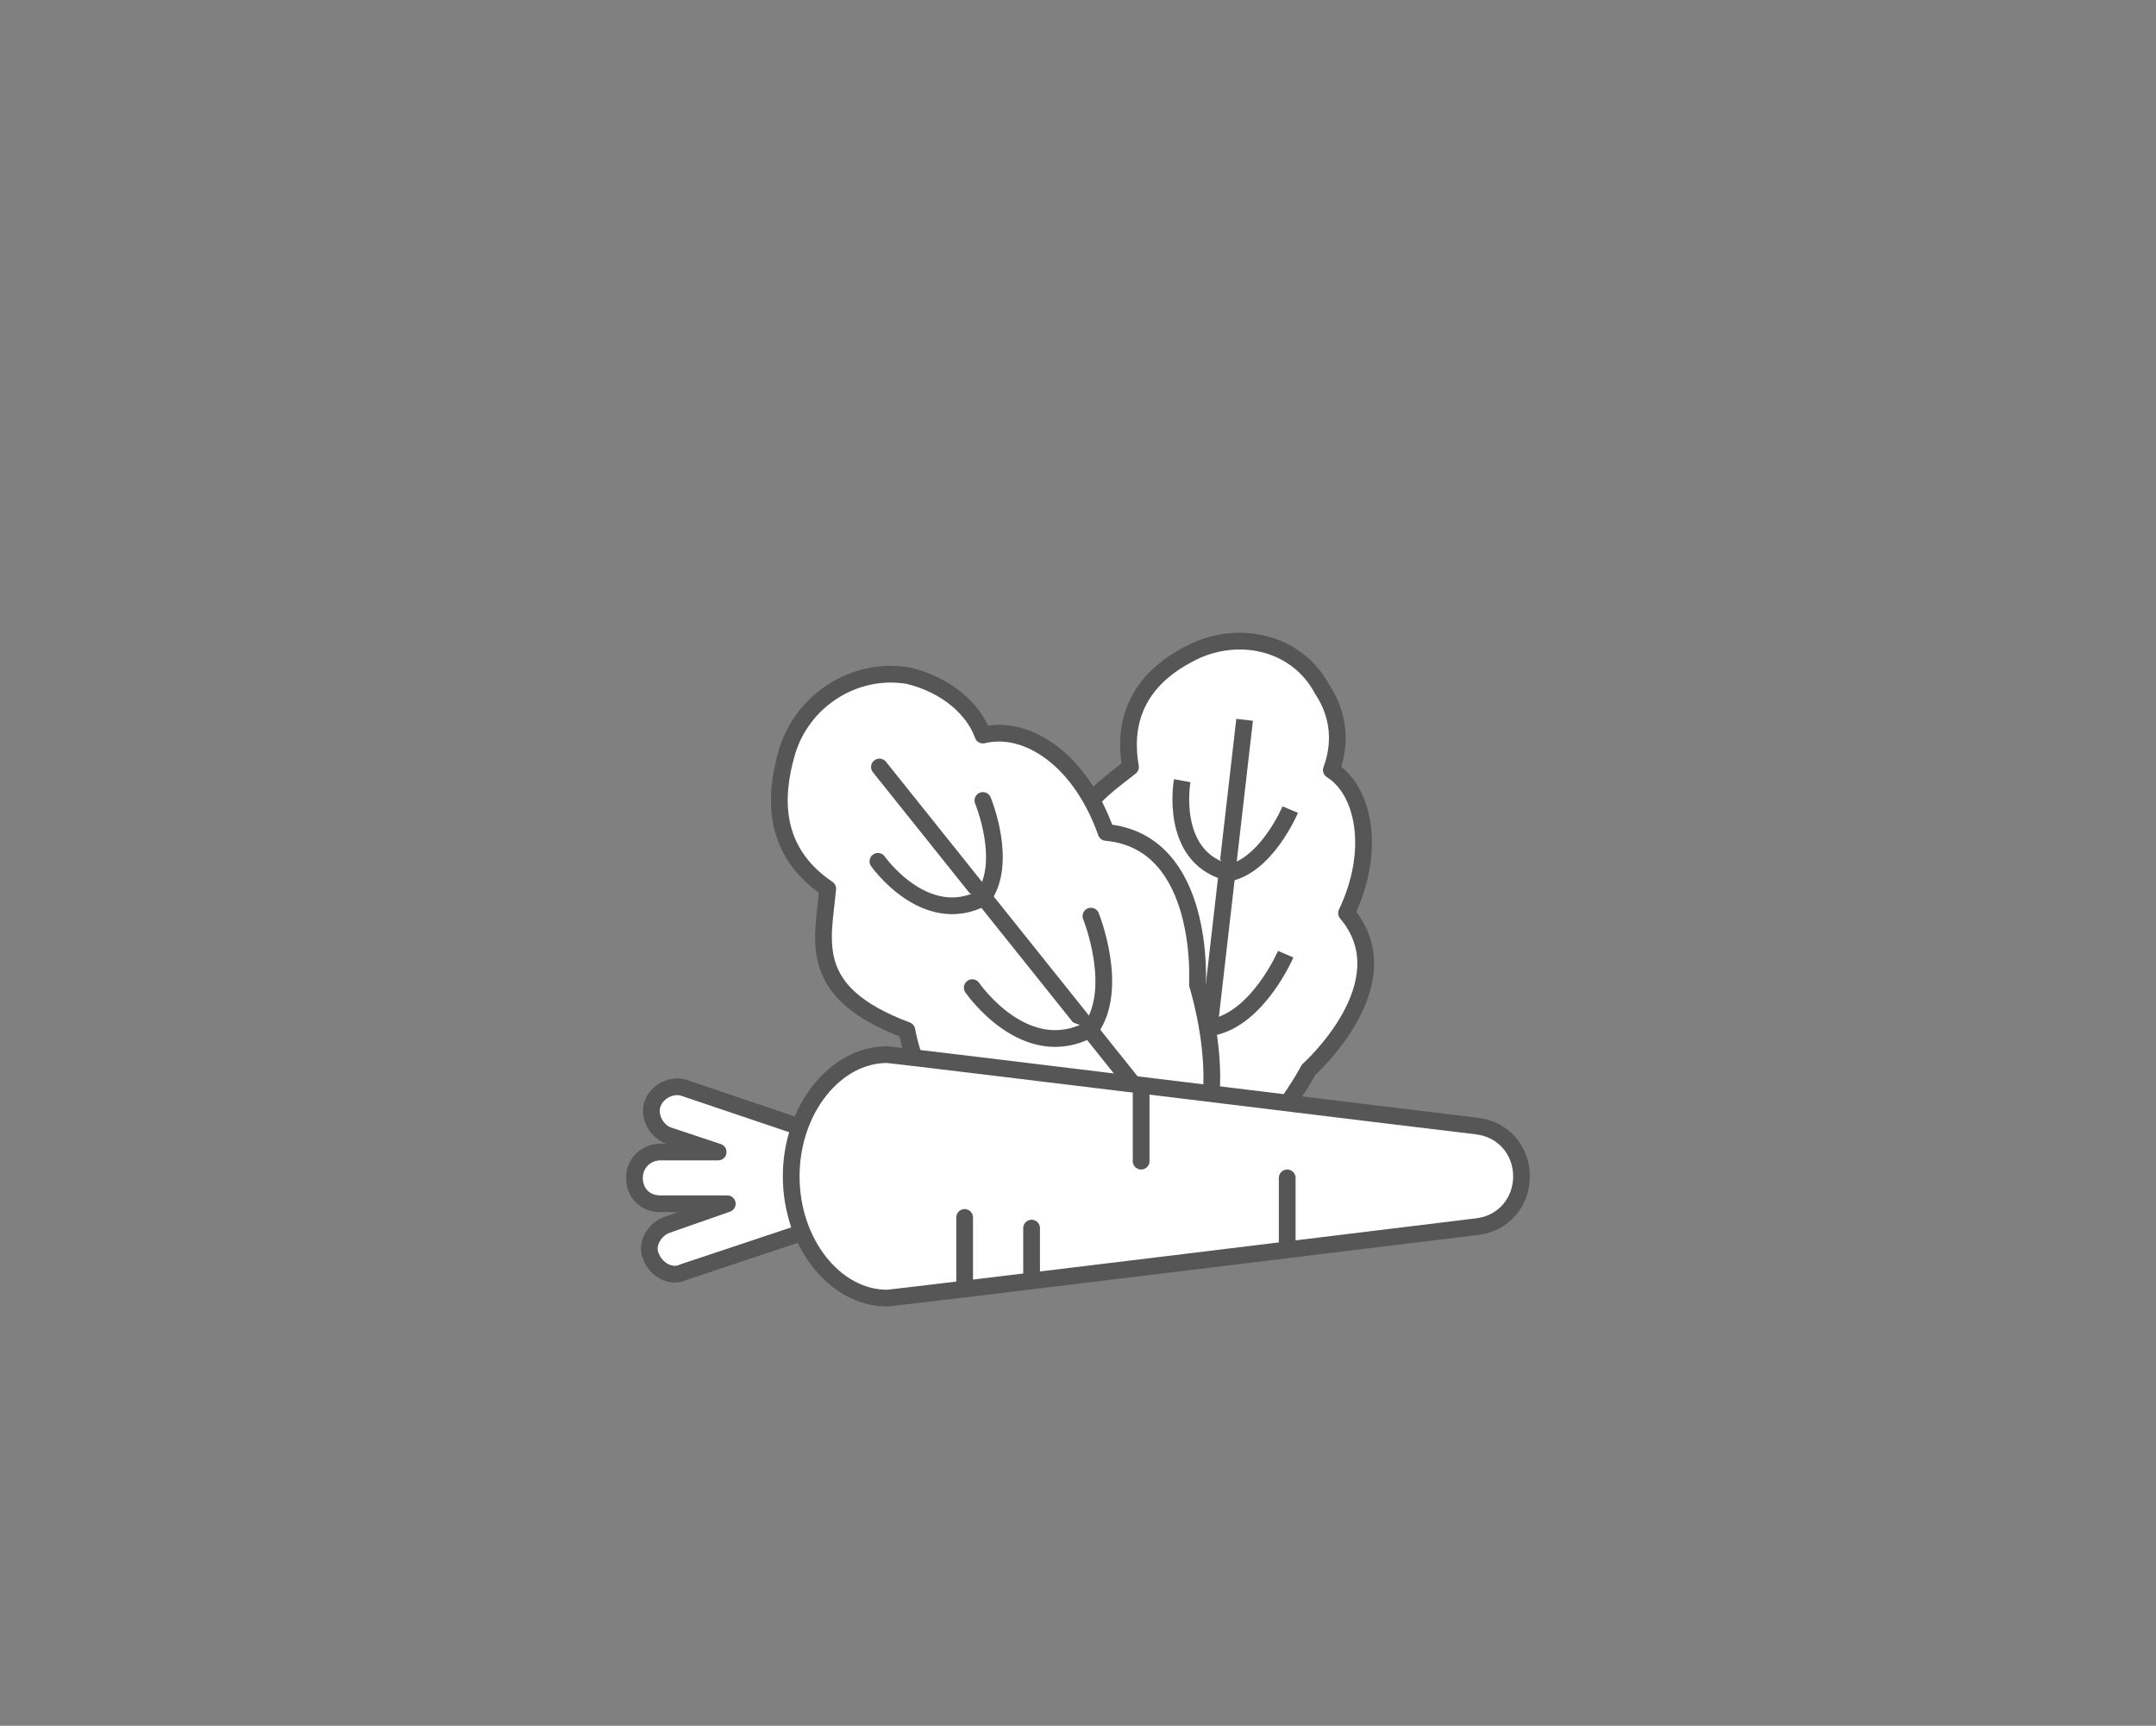 <?xml version="1.0" encoding="utf-8"?>
<!-- Generator: Adobe Illustrator 27.0.1, SVG Export Plug-In . SVG Version: 6.00 Build 0)  -->
<!DOCTYPE svg PUBLIC "-//W3C//DTD SVG 1.1//EN" "http://www.w3.org/Graphics/SVG/1.1/DTD/svg11.dtd">
<svg version="1.1" id="Ebene_1" xmlns:x="http://ns.adobe.com/Extensibility/1.0/" xmlns:i="http://ns.adobe.com/AdobeIllustrator/10.0/" xmlns:graph="http://ns.adobe.com/Graphs/1.0/"
	 xmlns="http://www.w3.org/2000/svg" xmlns:xlink="http://www.w3.org/1999/xlink" x="0px" y="0px" viewBox="0 0 141.7 113.4"
	 style="enable-background:new 0 0 141.7 113.4;" xml:space="preserve">
<rect x="0" y="0" width="141.7" height="113.4" fill="#808080" stroke="none"/>
<style type="text/css">
	.st0{fill:#FFFFFF;stroke:#565656;stroke-width:1.1;stroke-linecap:round;stroke-linejoin:round;stroke-miterlimit:10;}
	.st1{fill:#FFFFFF;stroke:#565656;stroke-width:1.1;stroke-linejoin:round;stroke-miterlimit:10;}
	.st2{fill:none;stroke:#565656;stroke-width:1.1;stroke-linejoin:round;stroke-miterlimit:10;}
	.st3{fill:none;stroke:#565656;stroke-width:1.1;stroke-linecap:round;stroke-linejoin:round;stroke-miterlimit:10;}
	.st4{fill:#FFFFFF;stroke:#565656;stroke-width:1.1;stroke-miterlimit:10;}
</style>
<g>
	<path class="st0" d="M52.7,81c-0.4-1.1-0.6-2.4-0.6-3.7c0-1.1,0.2-2.2,0.6-3.2L45,71.5c-0.8-0.3-1.8,0.2-2.1,1
		c-0.3,0.8,0.2,1.8,1,2.1l3.3,1.1h-3.8c-0.9,0-1.7,0.7-1.7,1.7s0.7,1.7,1.7,1.7h4.4l-4,1.4c-0.8,0.3-1.4,1.3-1,2.1
		c0.3,0.8,1.3,1.4,2.1,1L52.7,81z"/>
	<g>
		<g>
			<path class="st1" d="M78.1,43c-2.3,1.2-4.5,3.4-3.8,7.4c-2.5,2-5.2,3.4-2.6,9.5c-2.4,3.5-3.7,9.6,2.4,15.6
				c6,6.1,11.9-5.2,11.9-5.2s6.4-5.7,2.5-10.3c2-4.2,1.1-8.1-1-9.4c0.6-1.6,0.6-3.5-0.6-5.3C85.2,42.1,81.2,41.3,78.1,43z"/>
			<line class="st2" x1="81.8" y1="47.3" x2="78.8" y2="73.4"/>
			<path class="st1" d="M80.6,57.3c-3.8-1.1-2.9-6-2.9-6"/>
			<path class="st1" d="M84.8,53.2"/>
			<path class="st1" d="M84.8,53.2c0,0-1.6,3.8-4.2,4.2"/>
			<path class="st1" d="M79.7,67.5c-4.2-1.3-3.3-6.8-3.3-6.8"/>
			<path class="st1" d="M84.5,62.7c0,0-1.8,4.2-4.8,4.8"/>
		</g>
		<g>
			<path class="st0" d="M51.7,49.5c-0.8,2.8-1,6.4,2.7,8.9c-0.3,3.4-1.5,6.8,5.2,9.3c0.9,4.7,4.6,10.2,14,10.2
				c9.3,0,5.1-13.2,5.1-13.2s0.6-9.4-6-10c-1.7-4.8-5.2-7.1-8.1-6.4c-0.6-1.7-2.4-3.3-4.9-3.9C56.2,43.8,52.7,46,51.7,49.5z"/>
			<line class="st3" x1="57.8" y1="50.4" x2="75.8" y2="72.9"/>
			<path class="st0" d="M64.6,59c-3.8,2-6.9-2.4-6.9-2.4"/>
			<path class="st0" d="M64.6,52.6"/>
			<path class="st0" d="M64.6,52.6c0,0,1.7,4.1,0,6.4"/>
			<path class="st0" d="M71.7,67.6c-4.3,2.4-7.8-2.7-7.8-2.7"/>
			<path class="st0" d="M71.7,60.2c0,0,1.9,4.7,0,7.4"/>
		</g>
		<path class="st4" d="M58.3,69.3c-3.4,0-6.3,3.6-6.3,8c0,4.4,2.9,8,6.3,8c0.4,0,38.8-4.7,38.8-4.7c1.7-0.2,2.9-1.6,2.9-3.3
			c0-1.7-1.2-3.1-2.9-3.3C97,74,58.7,69.3,58.3,69.3z"/>
		<line class="st3" x1="63.4" y1="84.7" x2="63.4" y2="80"/>
		<line class="st3" x1="75" y1="76.3" x2="75" y2="71.7"/>
		<line class="st3" x1="84.6" y1="82" x2="84.6" y2="77.4"/>
		<line class="st3" x1="67.8" y1="83.7" x2="67.8" y2="80.7"/>
	</g>
</g>
</svg>
